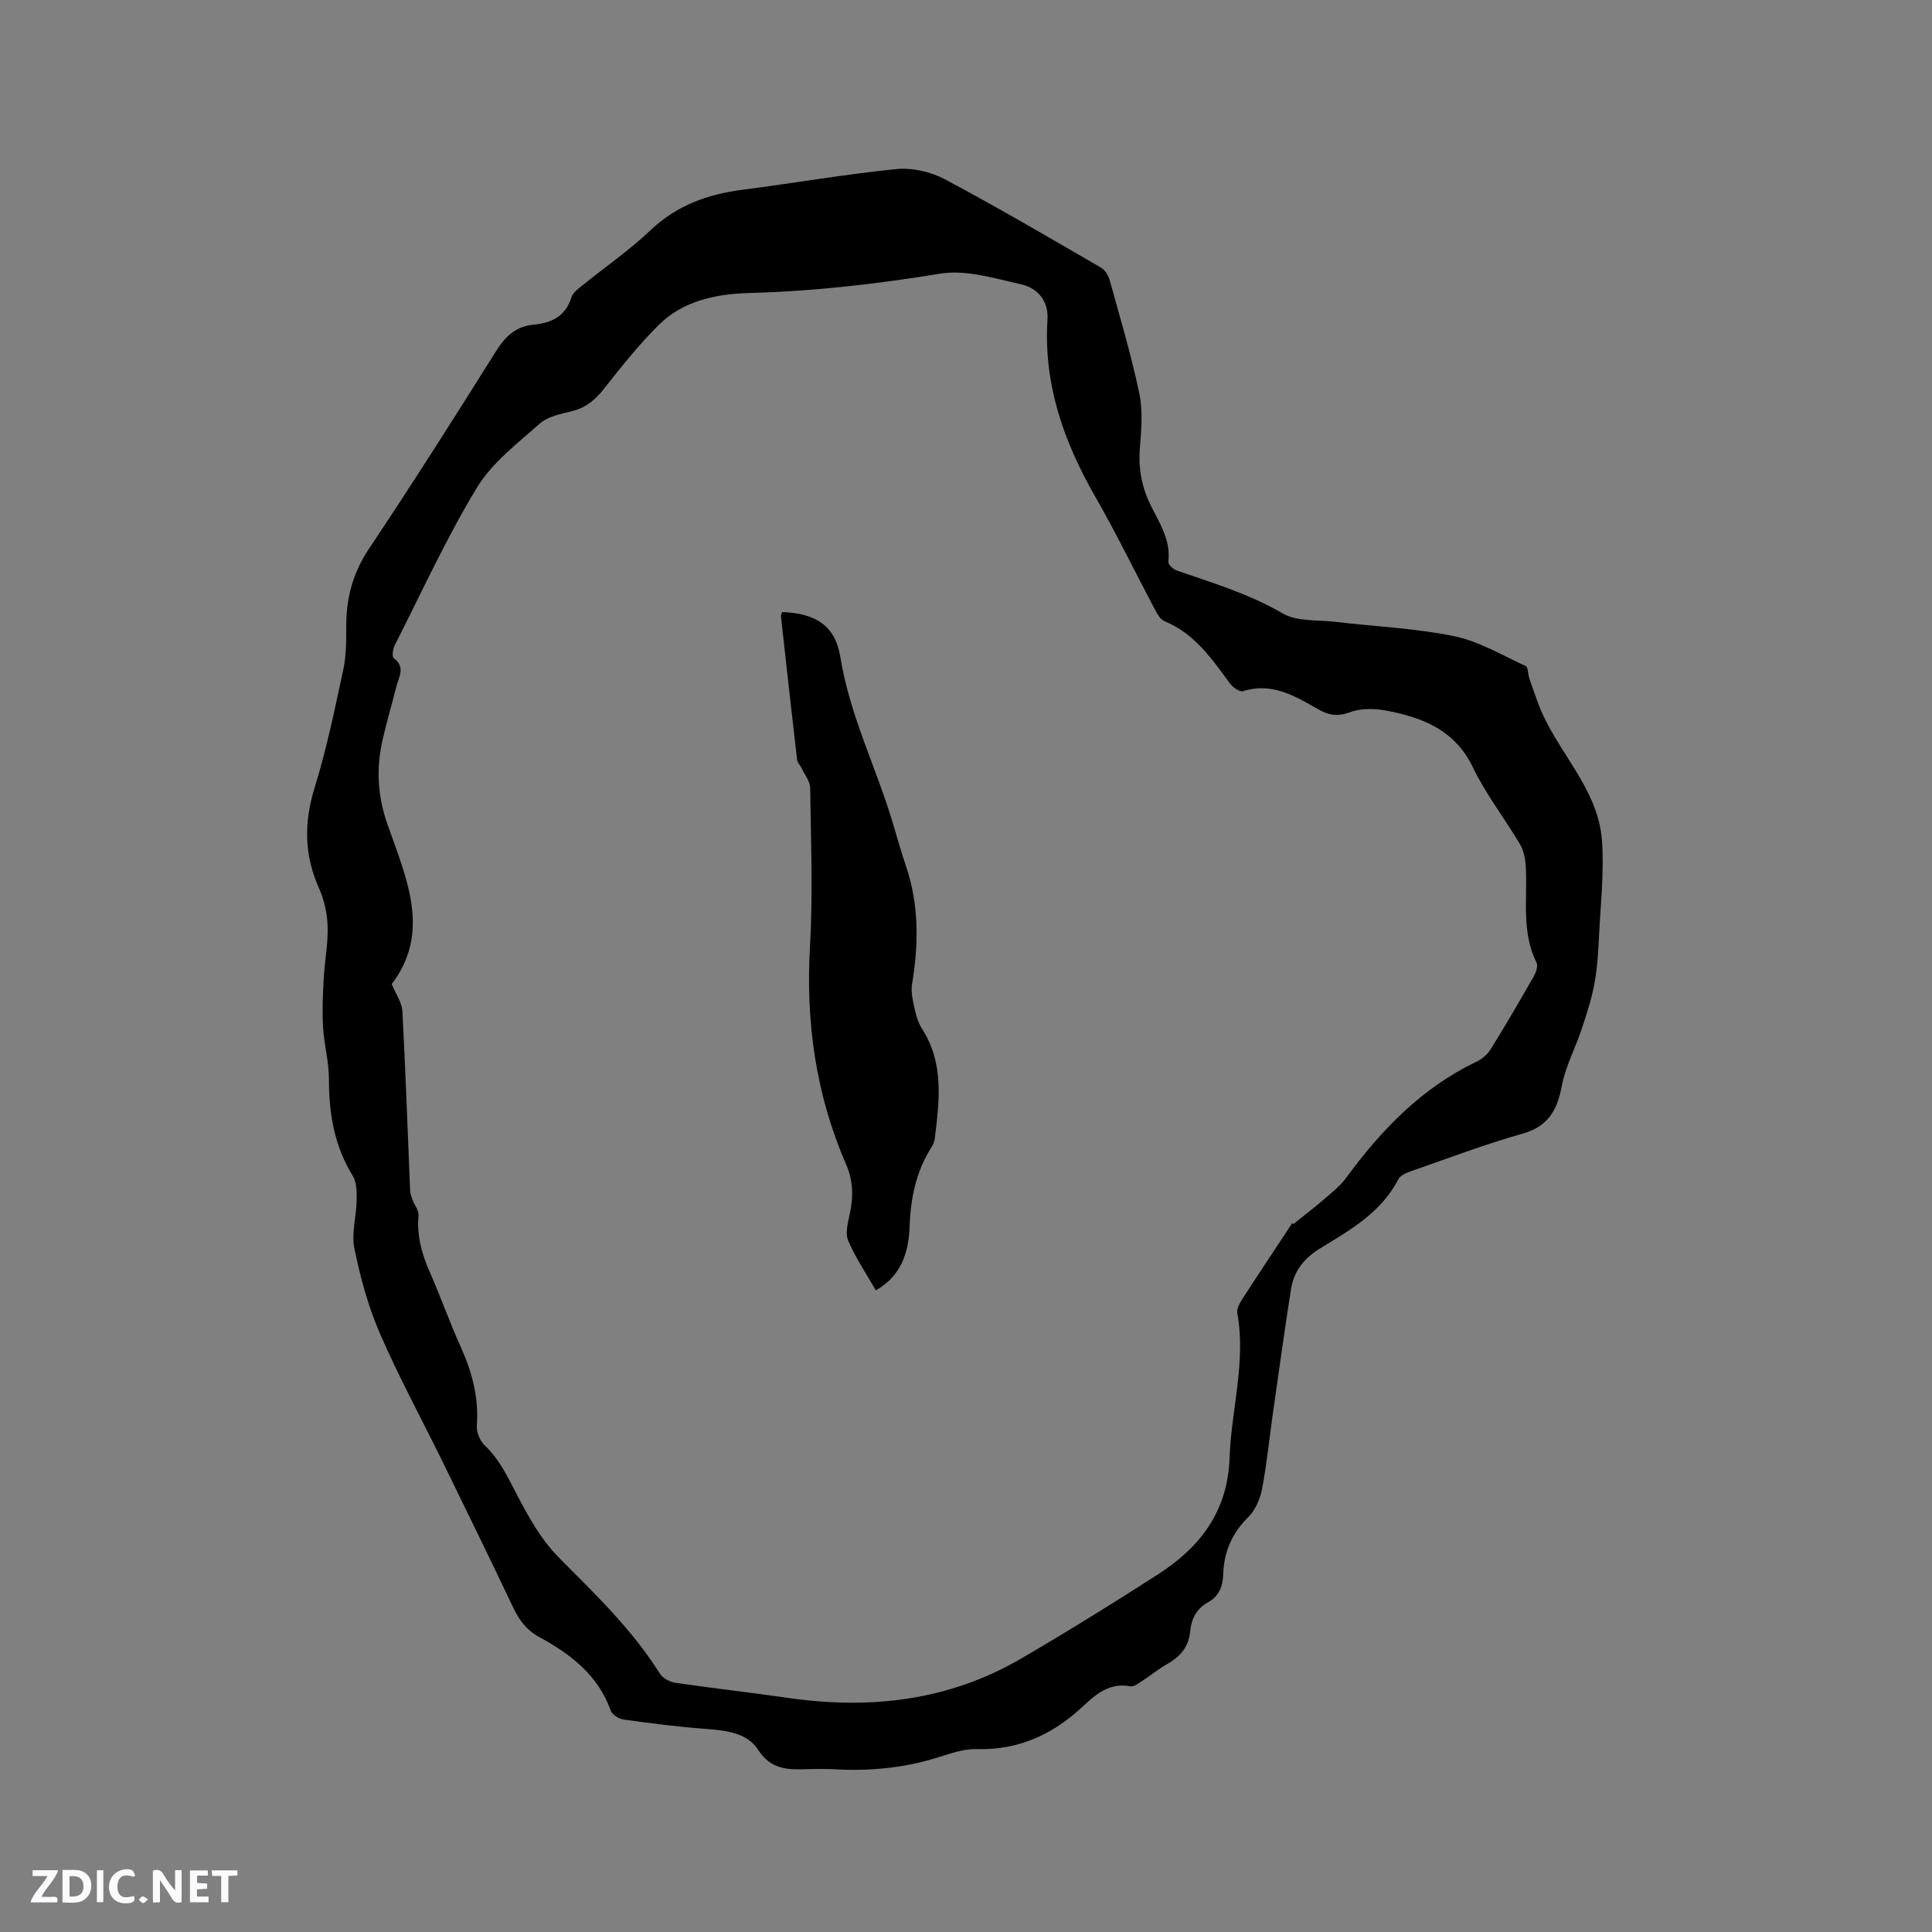 <svg enable-background="new 0 0 400 400" viewBox="0 0 400 400" xmlns="http://www.w3.org/2000/svg"><rect x="0" y="0" width="400" height="400" fill="#808080" stroke="none"/><g fill="#fbfafc"><path d="m37.59 393.81c-.92.31-1.52.05-2-.78-.7-1.2-1.52-2.34-2.47-3.78v4.59c-.55.03-.95.05-1.41.07-.03-.37-.06-.64-.06-.91 0-1.91 0-3.81 0-5.7 1.13-.41 1.77-.03 2.29.91.62 1.11 1.38 2.14 2.31 3.19v-4.2h1.35v6.61z"/><path d="m12.94 393.88v-6.75c1.9.19 3.93-.54 5.37 1.29.8 1.01.78 2.88.03 3.97-1.37 1.97-3.4 1.51-5.4 1.49m1.45-1.22c2.04.12 2.92-.58 2.89-2.21-.03-1.51-.98-2.19-2.89-2z"/><path d="m11.81 393.87h-5.49c.68-2.18 2.47-3.48 3.51-5.45h-3.08v-1.21h5.29c-.71 2.13-2.44 3.48-3.47 5.51.86 0 1.63.04 2.39-.01.79-.05 1.14.21.85 1.16"/><path d="m39.33 393.86v-6.61h3.7v1.07h-2.22v1.52c.68.04 1.34.09 2.07.13v1.07c-.72.05-1.38.09-2.1.14v1.48h2.4v1.19h-3.85z"/><path d="m27.71 388.56c-1.15-.3-2.46-.61-3.1.64-.37.73-.41 1.93-.06 2.67.63 1.35 1.99.93 3.17.68.35.94-.01 1.32-.93 1.46-1.62.25-3.05-.27-3.76-1.48-.73-1.24-.6-3.03.31-4.17.88-1.11 2.71-1.7 4-1.16.32.13.44.74.65 1.12-.1.08-.19.16-.28.24"/><path d="m49.15 387.24v1.07c-.59.02-1.17.05-1.87.08v5.44h-1.48v-5.44h-1.85c-.05-.4-.08-.73-.13-1.15z"/><path d="m20.06 387.21h1.33v6.62h-1.33z"/><path d="m30.68 393.25c-.49.38-.8.79-1.05.76-.32-.05-.6-.45-.9-.7.26-.24.51-.64.8-.67.29-.04.62.3 1.15.61"/></g><path d="m172.2 366.27c-1.6 0-3.3-.05-4.99.01-4.01.14-7.56.18-10.28-4.04-2.26-3.5-6.69-3.98-10.85-4.29-5.68-.42-11.34-1.15-16.98-1.94-.98-.14-2.35-1-2.65-1.85-2.64-7.4-8.37-11.72-14.87-15.27-2.54-1.39-4.09-3.45-5.31-6.03-4.77-10.04-9.65-20.03-14.53-30.01-4.37-8.92-9.13-17.67-13.08-26.76-2.43-5.59-4.05-11.61-5.29-17.59-.65-3.16.42-6.66.47-10 .03-1.7.03-3.72-.81-5.07-3.83-6.19-4.93-12.91-4.93-20.04 0-3.56-1-7.11-1.21-10.68-.2-3.35-.05-6.74.13-10.1.19-3.6.92-7.19.81-10.77-.08-2.67-.69-5.5-1.78-7.93-3.1-6.92-3.14-13.65-.89-20.89 2.47-7.97 4.15-16.2 5.91-24.37.62-2.86.62-5.89.61-8.84-.02-5.87 1.32-11.12 4.68-16.14 9-13.48 17.69-27.17 26.3-40.9 1.94-3.09 4.09-5.2 7.81-5.55 3.68-.35 6.63-1.7 7.84-5.66.3-.99 1.43-1.79 2.32-2.51 4.69-3.81 9.72-7.26 14.08-11.4 5.44-5.17 11.84-7.44 19.06-8.37 10.61-1.36 21.16-3.21 31.8-4.27 3.27-.33 7.11.54 10.04 2.1 10.94 5.81 21.62 12.09 32.34 18.3.85.49 1.54 1.68 1.82 2.67 2.14 7.74 4.45 15.45 6.1 23.3.77 3.64.43 7.59.13 11.37-.35 4.37.42 8.29 2.41 12.21 1.79 3.52 4.01 7.02 3.48 11.36-.06.53.98 1.53 1.69 1.78 7.48 2.59 15.02 4.84 22 8.91 2.96 1.72 7.2 1.3 10.87 1.73 8.21.97 16.53 1.32 24.59 2.97 5.16 1.06 9.95 3.94 14.83 6.18.52.24.46 1.68.75 2.53.58 1.73 1.19 3.44 1.82 5.15 3.63 9.87 12.44 17.44 13.23 28.47.46 6.37-.26 12.82-.58 19.23-.17 3.44-.35 6.91-.96 10.28-.6 3.27-1.66 6.48-2.71 9.65-1.28 3.86-3.29 7.56-4.04 11.51-.95 5.05-2.76 8.48-8.15 10-7.73 2.18-15.26 5.05-22.86 7.69-1.05.36-2.42.9-2.86 1.75-3.55 6.9-10 10.53-16.2 14.32-3.37 2.06-5.43 4.72-6.02 8.43-1.37 8.67-2.56 17.38-3.8 26.07-.73 5.14-1.23 10.32-2.22 15.4-.4 2.05-1.4 4.33-2.86 5.77-3.39 3.34-5.01 7.21-5.16 11.85-.08 2.46-.88 4.52-3.19 5.78-2.35 1.28-3.41 3.45-3.65 5.97-.29 3.15-1.95 5.17-4.6 6.68-1.93 1.1-3.66 2.53-5.53 3.74-.69.45-1.58 1.11-2.24.98-4.25-.84-7.14 1.62-9.82 4.13-6.21 5.81-13.26 9.09-21.94 8.86-2.66-.07-5.42.87-8.02 1.7-7.17 2.26-14.5 2.93-22.06 2.44zm95.57-112.84c2.29-1.84 4.31-3.36 6.22-5.01 1.65-1.43 3.43-2.81 4.7-4.54 7.29-9.93 15.62-18.62 26.94-24.03 1.16-.55 2.32-1.52 2.99-2.6 3.07-4.95 6-9.98 8.89-15.04.48-.84.97-2.19.62-2.89-3.15-6.33-1.89-13.08-2.22-19.69-.08-1.63-.39-3.44-1.2-4.82-3.17-5.37-7.08-10.36-9.77-15.95-3.68-7.64-10.24-10.25-17.66-11.69-2.5-.49-5.44-.59-7.75.28-2.63.99-4.51.61-6.72-.66-4.77-2.73-9.52-5.58-15.47-3.69-.67.21-2.07-.77-2.65-1.56-3.79-5.1-7.34-10.38-13.6-12.93-.91-.37-1.56-1.65-2.09-2.64-4.07-7.67-7.85-15.5-12.17-23.02-6.58-11.44-10.81-23.4-9.96-36.82.24-3.82-2.05-6.51-5.46-7.27-5.52-1.23-11.44-3.08-16.78-2.2-13.1 2.15-26.17 3.65-39.44 4-6.76.18-13.68 1.54-18.78 6.59-4.11 4.07-7.75 8.65-11.34 13.21-1.78 2.26-3.68 3.91-6.52 4.63-2.34.6-5.06 1.08-6.76 2.58-4.67 4.13-9.93 8.14-13.08 13.34-6.34 10.47-11.45 21.68-17 32.62-.38.76-.59 2.35-.19 2.64 2.54 1.88 1 3.97.51 5.97-.91 3.7-2.02 7.35-2.85 11.07-1.32 5.89-1.01 11.51 1.06 17.42 3.84 10.97 9.11 22.22.86 33.01.89 2.16 2.11 3.85 2.21 5.6.66 12.38 1.08 24.78 1.6 37.17.03.64.28 1.28.5 1.9.41 1.1 1.34 2.22 1.25 3.26-.39 4.17.66 7.93 2.32 11.69 2.26 5.13 4.12 10.44 6.43 15.55 2.34 5.2 3.75 10.48 3.31 16.25-.1 1.34.65 3.17 1.64 4.1 3.01 2.84 4.67 6.37 6.54 9.96 2.41 4.64 5.05 9.45 8.67 13.11 7.54 7.62 15.28 14.97 21.03 24.15.6.96 2.07 1.75 3.23 1.92 7.75 1.14 15.55 2.01 23.31 3.13 16.96 2.44 33.23.63 48.24-8.12 9.6-5.6 19.05-11.45 28.39-17.47 8.69-5.6 14.42-12.99 14.8-24.08.34-9.99 3.44-19.85 1.6-30.01-.17-.94.58-2.19 1.18-3.12 3.36-5.2 6.8-10.35 10.21-15.52-.17-.12.28.29.21.22z" fill="#010000"/><path d="m181.33 267.16c-1.99-3.49-4.21-6.74-5.72-10.3-.65-1.54-.06-3.73.33-5.55.76-3.51.72-6.82-.75-10.2-6.28-14.44-8.4-29.51-7.49-45.23.63-10.88.18-21.83.04-32.75-.02-1.33-1.09-2.66-1.71-3.97-.3-.64-.92-1.22-1-1.88-1.16-9.89-2.25-19.79-3.34-29.69-.03-.28.16-.59.25-.87 7.1.26 11.02 2.94 12.05 9.33 1.93 12.05 7.45 22.91 10.89 34.45.88 2.94 1.7 5.9 2.69 8.8 2.73 8.05 2.63 16.19 1.26 24.47-.29 1.76.24 3.7.63 5.5.29 1.33.77 2.69 1.5 3.83 4.55 7.16 3.51 14.93 2.57 22.69-.07.6-.36 1.22-.69 1.74-3.16 4.99-4.31 10.5-4.51 16.33-.21 5.36-1.62 10.21-7 13.3z" fill="#010000"/></svg>
